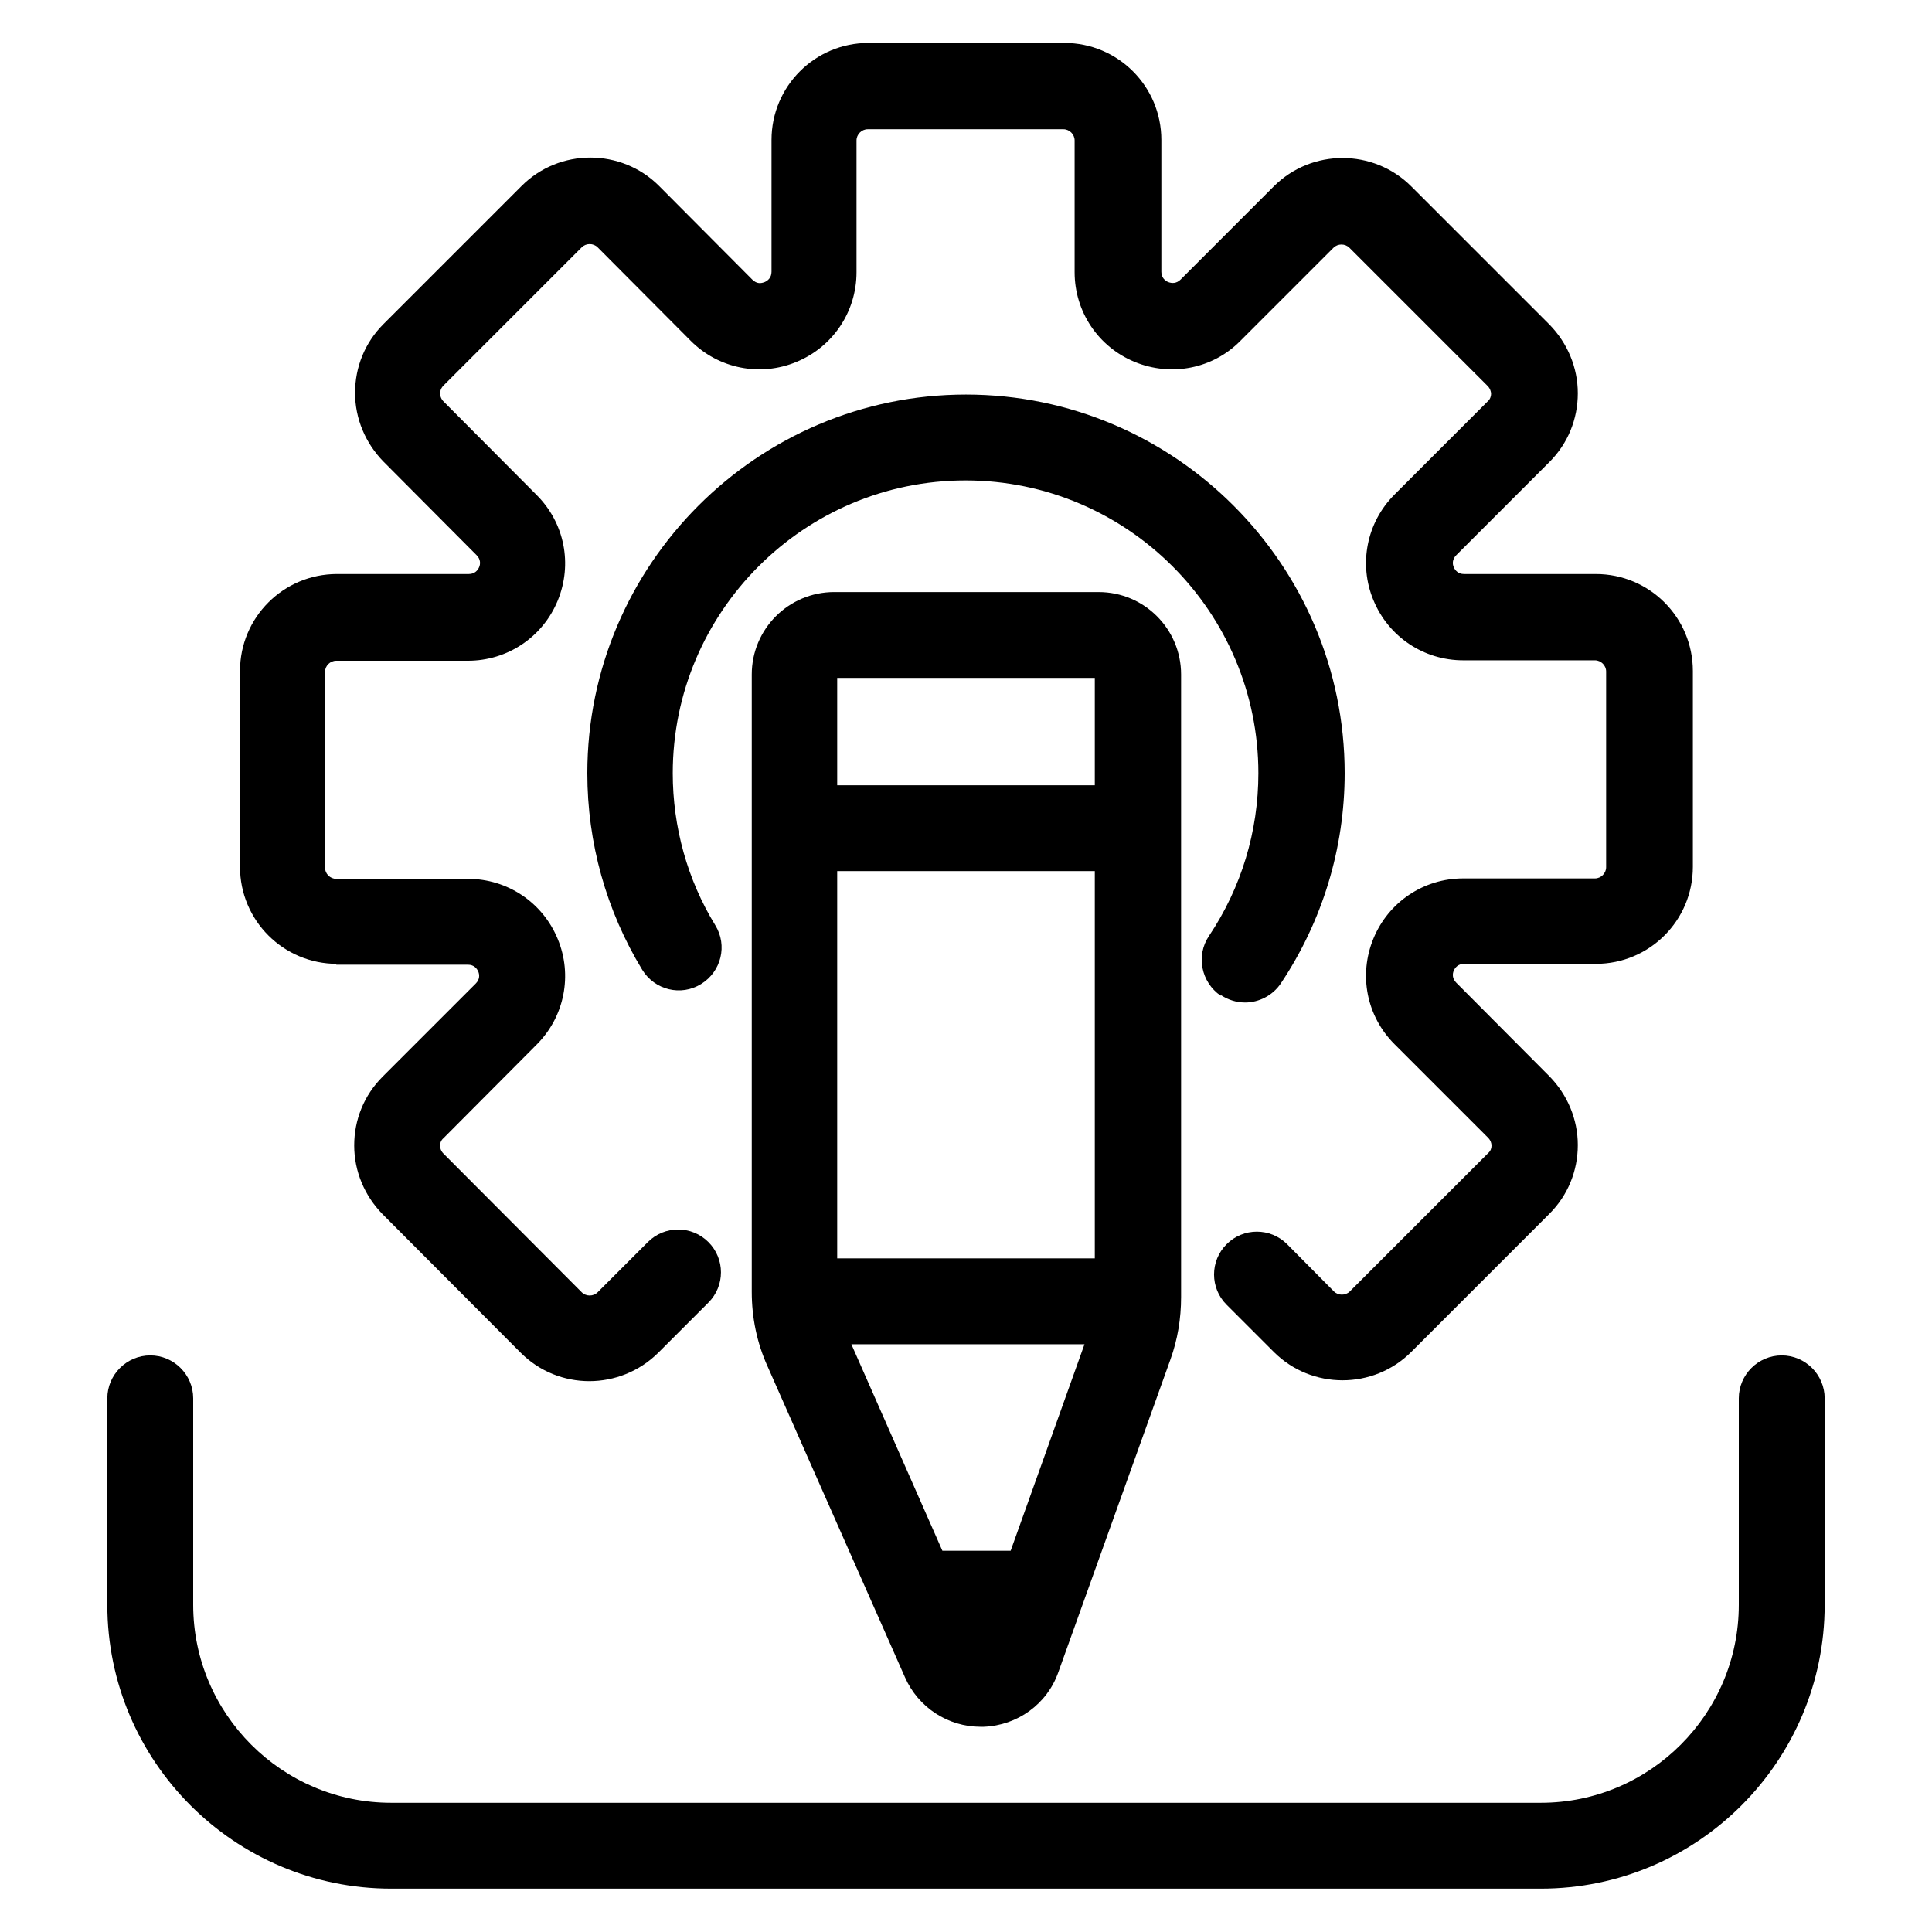 <?xml version="1.0" encoding="UTF-8"?><svg id="Layer_1" xmlns="http://www.w3.org/2000/svg" viewBox="0 0 45 45"><path d="M25.58,13.79h-6.15c-1.06,0-1.92.86-1.92,1.92v14.38c0,.6.12,1.19.37,1.74l3.2,7.24c.31.7,1,1.15,1.76,1.15.02,0,.05,0,.07,0,.79-.03,1.48-.53,1.74-1.27l2.61-7.28c.17-.47.25-.96.25-1.46v-14.5c0-1.06-.86-1.92-1.92-1.92ZM23.53,36.12h-1.58l-2.12-4.81h5.43l-1.72,4.81ZM25.5,29.31h-6v-9.02h6v9.02ZM25.5,18.29h-6v-2.5h6v2.5Z"/><path d="M7.83,22.47h3.07c.14,0,.21.09.24.16.03.07.04.18-.06.28l-2.17,2.17c-.43.43-.66,1-.66,1.6s.24,1.17.66,1.6l3.22,3.23c.88.88,2.31.88,3.2,0l1.17-1.17c.39-.39.39-1.02,0-1.41-.39-.39-1.02-.39-1.41,0l-1.17,1.17c-.1.1-.27.1-.37,0l-3.22-3.23c-.06-.06-.08-.13-.08-.18s.01-.12.08-.18l2.17-2.18c.65-.65.84-1.62.49-2.46-.35-.85-1.17-1.4-2.09-1.4h-3.07c-.14,0-.26-.12-.26-.26v-4.56c0-.14.12-.26.26-.26h3.07c.92,0,1.74-.55,2.09-1.4.35-.85.16-1.81-.49-2.46l-2.17-2.18c-.06-.06-.08-.14-.08-.18s.01-.12.08-.19l3.22-3.22c.1-.1.27-.1.37,0l2.17,2.18c.65.65,1.62.84,2.46.49.85-.35,1.4-1.17,1.4-2.09v-3.07c0-.14.12-.26.26-.26h4.56c.14,0,.26.12.26.26v3.07c0,.92.55,1.74,1.4,2.09.85.35,1.82.16,2.46-.49l2.17-2.17c.1-.1.27-.1.37,0l3.22,3.22c.06.06.08.14.08.18s-.01.12-.08.18l-2.17,2.17c-.65.65-.84,1.62-.49,2.46.35.85,1.17,1.4,2.09,1.4h3.07c.14,0,.26.12.26.26v4.56c0,.14-.12.26-.26.26h-3.07c-.92,0-1.74.55-2.09,1.4-.35.85-.16,1.81.49,2.46l2.18,2.18c.06.06.08.13.08.18s-.01.12-.08.18l-3.22,3.22c-.1.1-.27.1-.37,0l-1.09-1.1c-.39-.39-1.02-.39-1.41,0-.39.39-.39,1.02,0,1.41l1.1,1.1c.44.44,1.02.66,1.6.66s1.16-.22,1.6-.66l3.22-3.22c.43-.43.66-1,.66-1.6s-.24-1.17-.66-1.6l-2.17-2.18c-.1-.1-.09-.21-.06-.28.03-.07.1-.16.24-.16h3.07c1.25,0,2.26-1.01,2.26-2.26v-4.56c0-1.25-1.01-2.26-2.26-2.26h-3.07c-.14,0-.21-.09-.24-.16-.03-.07-.04-.18.06-.28l2.17-2.17c.43-.43.66-1,.66-1.6s-.24-1.17-.66-1.6l-3.22-3.22c-.88-.88-2.32-.88-3.2,0l-2.17,2.17c-.1.1-.21.09-.29.06-.07-.03-.16-.1-.16-.24v-3.07c0-1.25-1.01-2.26-2.26-2.26h-4.56c-1.25,0-2.26,1.01-2.26,2.26v3.07c0,.14-.09.21-.16.24-.08.03-.18.05-.29-.06l-2.17-2.18c-.88-.88-2.32-.88-3.2,0l-3.22,3.22c-.43.43-.66,1-.66,1.6s.24,1.17.66,1.6l2.17,2.18c.1.1.09.21.06.28-.03.07-.1.16-.24.16h-3.07c-1.25,0-2.26,1.01-2.26,2.26v4.56c0,1.25,1.01,2.26,2.26,2.26Z"/><path d="M28.44,23.18c.17.11.36.17.56.17.32,0,.64-.16.83-.44.97-1.45,1.49-3.15,1.49-4.9,0-4.86-3.96-8.82-8.82-8.82s-8.82,3.96-8.82,8.82c0,1.62.44,3.2,1.28,4.58.29.47.9.62,1.37.33.47-.29.62-.9.33-1.37-.65-1.06-.99-2.29-.99-3.54,0-3.76,3.06-6.82,6.82-6.82s6.82,3.06,6.82,6.82c0,1.36-.4,2.67-1.15,3.79-.31.46-.18,1.08.27,1.39Z"/><path d="M41.5,31.57c-.55,0-1,.45-1,1v4.81c0,2.54-2.07,4.61-4.61,4.61H9.11c-2.54,0-4.61-2.07-4.61-4.61v-4.81c0-.55-.45-1-1-1s-1,.45-1,1v4.81c0,3.65,2.97,6.61,6.61,6.61h26.78c3.65,0,6.61-2.97,6.61-6.61v-4.81c0-.55-.45-1-1-1Z"/></svg>